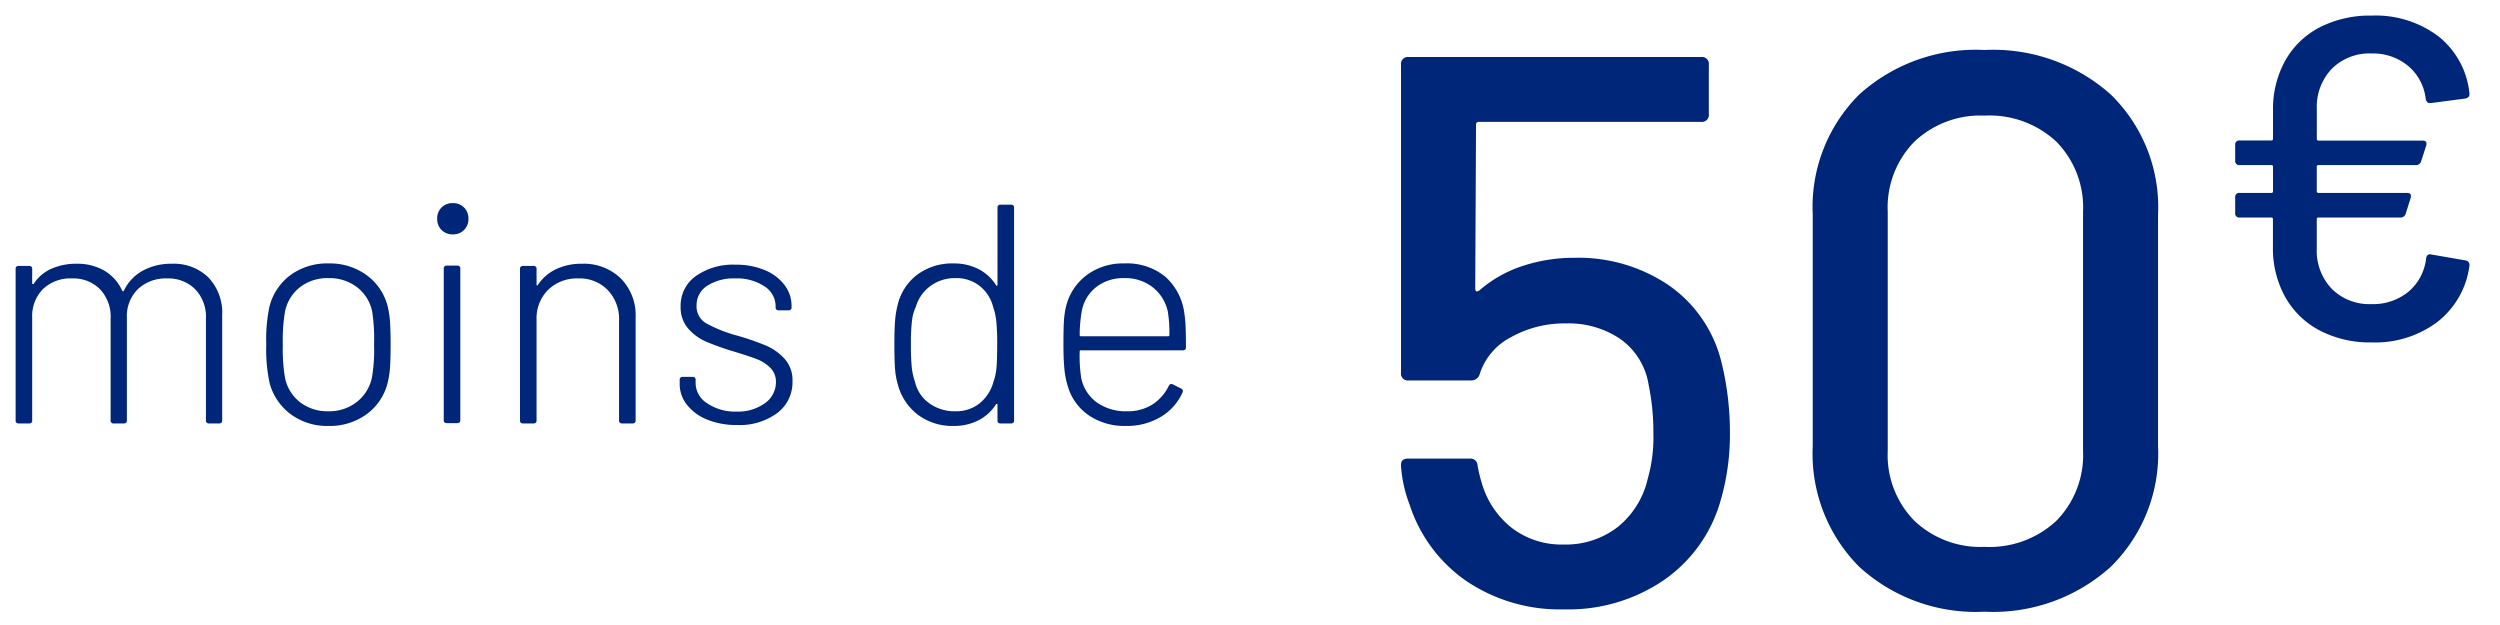 <svg xmlns="http://www.w3.org/2000/svg" xmlns:xlink="http://www.w3.org/1999/xlink" width="160" height="40" viewBox="0 0 160 40"><defs><clipPath id="b"><rect width="160" height="40"/></clipPath></defs><g id="a" clip-path="url(#b)"><g transform="translate(-1.75 -11)"><path d="M-27.25-10.22a3.163,3.163,0,0,1,2.34.88,3.27,3.27,0,0,1,.88,2.42V-.2a.177.177,0,0,1-.2.2h-.64a.177.177,0,0,1-.2-.2V-6.72a2.527,2.527,0,0,0-.69-1.87,2.422,2.422,0,0,0-1.79-.69,2.591,2.591,0,0,0-1.87.68,2.428,2.428,0,0,0-.71,1.84V-.2a.177.177,0,0,1-.2.2h-.64a.177.177,0,0,1-.2-.2V-6.72a2.548,2.548,0,0,0-.68-1.87,2.388,2.388,0,0,0-1.78-.69,2.548,2.548,0,0,0-1.87.68,2.466,2.466,0,0,0-.69,1.84V-.2a.177.177,0,0,1-.2.2h-.66a.177.177,0,0,1-.2-.2V-9.88a.177.177,0,0,1,.2-.2h.66a.177.177,0,0,1,.2.2v.9a.064.064,0,0,0,.04.06.04.04,0,0,0,.06-.02,2.6,2.6,0,0,1,1.13-.96,3.878,3.878,0,0,1,1.61-.32,3.415,3.415,0,0,1,1.79.45A2.831,2.831,0,0,1-30.43-8.5q.04.08.1.02a2.885,2.885,0,0,1,1.22-1.3A3.8,3.8,0,0,1-27.25-10.22ZM-17.23.16a3.922,3.922,0,0,1-2.4-.74,3.66,3.66,0,0,1-1.36-1.98,10.283,10.283,0,0,1-.22-2.5,10.022,10.022,0,0,1,.22-2.48,3.63,3.63,0,0,1,1.35-1.97,3.981,3.981,0,0,1,2.43-.73,3.966,3.966,0,0,1,2.41.74,3.54,3.54,0,0,1,1.35,1.96,5.663,5.663,0,0,1,.16,1.03q.04.57.04,1.45,0,.92-.04,1.48a5.64,5.64,0,0,1-.16,1.02A3.542,3.542,0,0,1-14.8-.58,4,4,0,0,1-17.23.16Zm0-.94a2.838,2.838,0,0,0,1.81-.59,2.67,2.67,0,0,0,.97-1.55,10.233,10.233,0,0,0,.14-2.12,11.7,11.7,0,0,0-.12-2.12,2.633,2.633,0,0,0-.97-1.56,2.9,2.9,0,0,0-1.83-.58,2.86,2.86,0,0,0-1.82.58,2.652,2.652,0,0,0-.96,1.56,10.967,10.967,0,0,0-.14,2.12,10.967,10.967,0,0,0,.14,2.12,2.652,2.652,0,0,0,.96,1.56A2.86,2.86,0,0,0-17.23-.78ZM-9.27-12.1a.975.975,0,0,1-.72-.28.975.975,0,0,1-.28-.72.975.975,0,0,1,.28-.72.975.975,0,0,1,.72-.28.975.975,0,0,1,.72.28.975.975,0,0,1,.28.72.975.975,0,0,1-.28.72A.975.975,0,0,1-9.27-12.1ZM-9.65-.02a.177.177,0,0,1-.2-.2V-9.9a.177.177,0,0,1,.2-.2h.66a.177.177,0,0,1,.2.2V-.22a.177.177,0,0,1-.2.2Zm8.64-10.2a3.387,3.387,0,0,1,2.49.94A3.333,3.333,0,0,1,2.43-6.8V-.2a.177.177,0,0,1-.2.2H1.57a.177.177,0,0,1-.2-.2V-6.6A2.672,2.672,0,0,0,.65-8.53a2.488,2.488,0,0,0-1.88-.75,2.643,2.643,0,0,0-1.94.73,2.564,2.564,0,0,0-.74,1.91V-.2a.177.177,0,0,1-.2.2h-.66a.177.177,0,0,1-.2-.2V-9.88a.177.177,0,0,1,.2-.2h.66a.177.177,0,0,1,.2.2v.98q0,.06.03.07t.05-.03A2.884,2.884,0,0,1-2.67-9.87,3.752,3.752,0,0,1-1.01-10.22ZM8.91.1A4.881,4.881,0,0,1,7-.25,3.1,3.1,0,0,1,5.71-1.2a2.121,2.121,0,0,1-.46-1.32v-.26a.177.177,0,0,1,.2-.2h.62a.177.177,0,0,1,.2.2v.22a1.538,1.538,0,0,0,.74,1.27,3.15,3.15,0,0,0,1.88.53,2.9,2.9,0,0,0,1.82-.54,1.634,1.634,0,0,0,.7-1.34,1.246,1.246,0,0,0-.36-.92,2.429,2.429,0,0,0-.85-.55Q9.71-4.3,8.73-4.6a16.438,16.438,0,0,1-1.8-.64,3.178,3.178,0,0,1-1.15-.85,2.064,2.064,0,0,1-.47-1.39,2.318,2.318,0,0,1,.97-1.95,4.133,4.133,0,0,1,2.55-.73,4.678,4.678,0,0,1,1.87.35,3.037,3.037,0,0,1,1.26.95,2.209,2.209,0,0,1,.45,1.36v.06a.177.177,0,0,1-.2.2h-.62a.177.177,0,0,1-.2-.2V-7.5a1.517,1.517,0,0,0-.71-1.27,3.136,3.136,0,0,0-1.87-.51,3.109,3.109,0,0,0-1.8.47,1.468,1.468,0,0,0-.68,1.27A1.246,1.246,0,0,0,6.96-6.4a9.048,9.048,0,0,0,1.97.78,16.327,16.327,0,0,1,1.85.64,3.446,3.446,0,0,1,1.19.85,2.044,2.044,0,0,1,.5,1.43A2.465,2.465,0,0,1,11.5-.67,4.048,4.048,0,0,1,8.91.1ZM25.59-13.8a.177.177,0,0,1,.2-.2h.66a.177.177,0,0,1,.2.2V-.2a.177.177,0,0,1-.2.2h-.66a.177.177,0,0,1-.2-.2v-.98q0-.06-.03-.07t-.07.03A2.848,2.848,0,0,1,24.37-.2a3.4,3.4,0,0,1-1.58.36,3.671,3.671,0,0,1-2.3-.72A3.576,3.576,0,0,1,19.21-2.5a4.661,4.661,0,0,1-.18-1.03q-.04-.57-.04-1.49,0-.9.04-1.48a5.686,5.686,0,0,1,.16-1.04,3.413,3.413,0,0,1,1.25-1.97,3.742,3.742,0,0,1,2.35-.73,3.4,3.4,0,0,1,1.58.36,2.848,2.848,0,0,1,1.12,1.02q.02.06.06.05t.04-.07ZM25.33-2.66a3.55,3.55,0,0,0,.19-.86q.05-.48.05-1.5a14.192,14.192,0,0,0-.06-1.55,4.261,4.261,0,0,0-.2-.89,2.5,2.5,0,0,0-.85-1.33,2.384,2.384,0,0,0-1.55-.51,2.623,2.623,0,0,0-1.62.51,2.5,2.5,0,0,0-.92,1.31,3.022,3.022,0,0,0-.25.87,12.4,12.4,0,0,0-.07,1.57,13.35,13.35,0,0,0,.06,1.51,4.263,4.263,0,0,0,.2.87,2.315,2.315,0,0,0,.9,1.36,2.738,2.738,0,0,0,1.68.52,2.384,2.384,0,0,0,1.57-.52A2.663,2.663,0,0,0,25.33-2.66ZM33.89-.78a2.917,2.917,0,0,0,1.61-.43A2.943,2.943,0,0,0,36.55-2.4q.1-.18.26-.1l.52.26q.18.1.1.26A3.455,3.455,0,0,1,36.04-.42a4.2,4.2,0,0,1-2.23.58,4.071,4.071,0,0,1-2.38-.68,3.4,3.4,0,0,1-1.34-1.86,5.377,5.377,0,0,1-.22-1.12q-.06-.62-.06-1.56,0-.98.03-1.48a5.364,5.364,0,0,1,.13-.92,3.578,3.578,0,0,1,1.31-2.02,3.872,3.872,0,0,1,2.43-.76,3.859,3.859,0,0,1,2.62.85,3.779,3.779,0,0,1,1.22,2.35,7.723,7.723,0,0,1,.08.89q.02.51.02,1.27a.177.177,0,0,1-.2.2H30.93a.071.071,0,0,0-.08.08,9.062,9.062,0,0,0,.1,1.7,2.557,2.557,0,0,0,.99,1.55A3.19,3.19,0,0,0,33.89-.78Zm-2.9-6.44a8.766,8.766,0,0,0-.14,1.56.071.071,0,0,0,.08.08h5.58a.071.071,0,0,0,.08-.08,8.283,8.283,0,0,0-.1-1.5,2.689,2.689,0,0,0-.96-1.55,2.827,2.827,0,0,0-1.82-.59,2.81,2.81,0,0,0-1.8.57A2.535,2.535,0,0,0,30.99-7.22Z" transform="translate(40 38.1)" fill="#002679"/><path d="M-13.085-15.5a18.69,18.69,0,0,1,.55,4.55,15.08,15.08,0,0,1-.6,4.35A9.218,9.218,0,0,1-16.76-1.525,10.823,10.823,0,0,1-23.135.35a10.707,10.707,0,0,1-6.25-1.8,9.494,9.494,0,0,1-3.65-4.9,8.678,8.678,0,0,1-.55-2.45v-.1q0-.4.45-.4h3.95a.451.451,0,0,1,.5.45,8.719,8.719,0,0,0,.25,1.05A5.633,5.633,0,0,0-26.51-4.875,5.234,5.234,0,0,0-23.185-3.8,5.434,5.434,0,0,0-19.71-4.925,5.553,5.553,0,0,0-17.785-8.05a9.521,9.521,0,0,0,.35-2.9,14.56,14.56,0,0,0-.3-3.05,4.432,4.432,0,0,0-1.775-2.925,5.879,5.879,0,0,0-3.525-1.025,6.994,6.994,0,0,0-3.5.875,4.034,4.034,0,0,0-2,2.325.56.56,0,0,1-.55.45h-4a.442.442,0,0,1-.5-.5V-34.5a.442.442,0,0,1,.5-.5h18.7a.442.442,0,0,1,.5.5v3.15a.442.442,0,0,1-.5.5h-14.2a.177.177,0,0,0-.2.2l-.05,10.45q0,.3.25.15a8.012,8.012,0,0,1,2.775-1.575,10.445,10.445,0,0,1,3.325-.525A10.312,10.312,0,0,1-16.46-20.4,8.413,8.413,0,0,1-13.085-15.5ZM3.765.5A11.059,11.059,0,0,1-4.26-2.375,10.245,10.245,0,0,1-7.235-10.1V-24.9A10.162,10.162,0,0,1-4.26-32.6a11.116,11.116,0,0,1,8.025-2.85A11.3,11.3,0,0,1,11.84-32.6a10.073,10.073,0,0,1,3.025,7.7v14.8A10.154,10.154,0,0,1,11.84-2.375,11.237,11.237,0,0,1,3.765.5Zm0-4.15a6.268,6.268,0,0,0,4.6-1.675,6,6,0,0,0,1.7-4.475V-25.1a6,6,0,0,0-1.7-4.475,6.268,6.268,0,0,0-4.6-1.675,6.134,6.134,0,0,0-4.5,1.675,6,6,0,0,0-1.7,4.475V-9.8a6,6,0,0,0,1.7,4.475A6.134,6.134,0,0,0,3.765-3.65ZM28.523-19.187a3.553,3.553,0,0,0,2.377-.8,3.247,3.247,0,0,0,1.123-2.144q.058-.292.321-.233l2.187.379a.291.291,0,0,1,.262.35,5.448,5.448,0,0,1-2.027,3.573,6.627,6.627,0,0,1-4.244,1.327,6.926,6.926,0,0,1-3.3-.758,5.413,5.413,0,0,1-2.217-2.144,6.409,6.409,0,0,1-.787-3.223v-1.75a.1.1,0,0,0-.117-.117H20.094a.258.258,0,0,1-.292-.292v-.992a.258.258,0,0,1,.292-.292h2.012a.1.1,0,0,0,.117-.117v-1.546a.1.1,0,0,0-.117-.117H20.094a.258.258,0,0,1-.292-.292v-.992a.258.258,0,0,1,.292-.292h2.012a.1.1,0,0,0,.117-.117v-1.808a6.349,6.349,0,0,1,.787-3.194,5.319,5.319,0,0,1,2.217-2.129,7.038,7.038,0,0,1,3.3-.744,6.672,6.672,0,0,1,4.3,1.342,5.327,5.327,0,0,1,1.969,3.646v.058q0,.2-.262.262l-2.217.292h-.058q-.2,0-.262-.262a3.223,3.223,0,0,0-1.123-2.114,3.51,3.51,0,0,0-2.348-.8,3.4,3.4,0,0,0-2.537.977,3.519,3.519,0,0,0-.962,2.581v1.9a.1.1,0,0,0,.117.117h6.65q.321,0,.233.321L31.7-28.316a.34.34,0,0,1-.35.233H25.14a.1.1,0,0,0-.117.117v1.546a.1.1,0,0,0,.117.117H30.8q.321,0,.233.321l-.321,1.021a.34.34,0,0,1-.35.233H25.14a.1.1,0,0,0-.117.117v1.867a3.519,3.519,0,0,0,.962,2.581A3.4,3.4,0,0,0,28.523-19.187Z" transform="translate(125 49.649)" fill="#002679"/></g></g></svg>